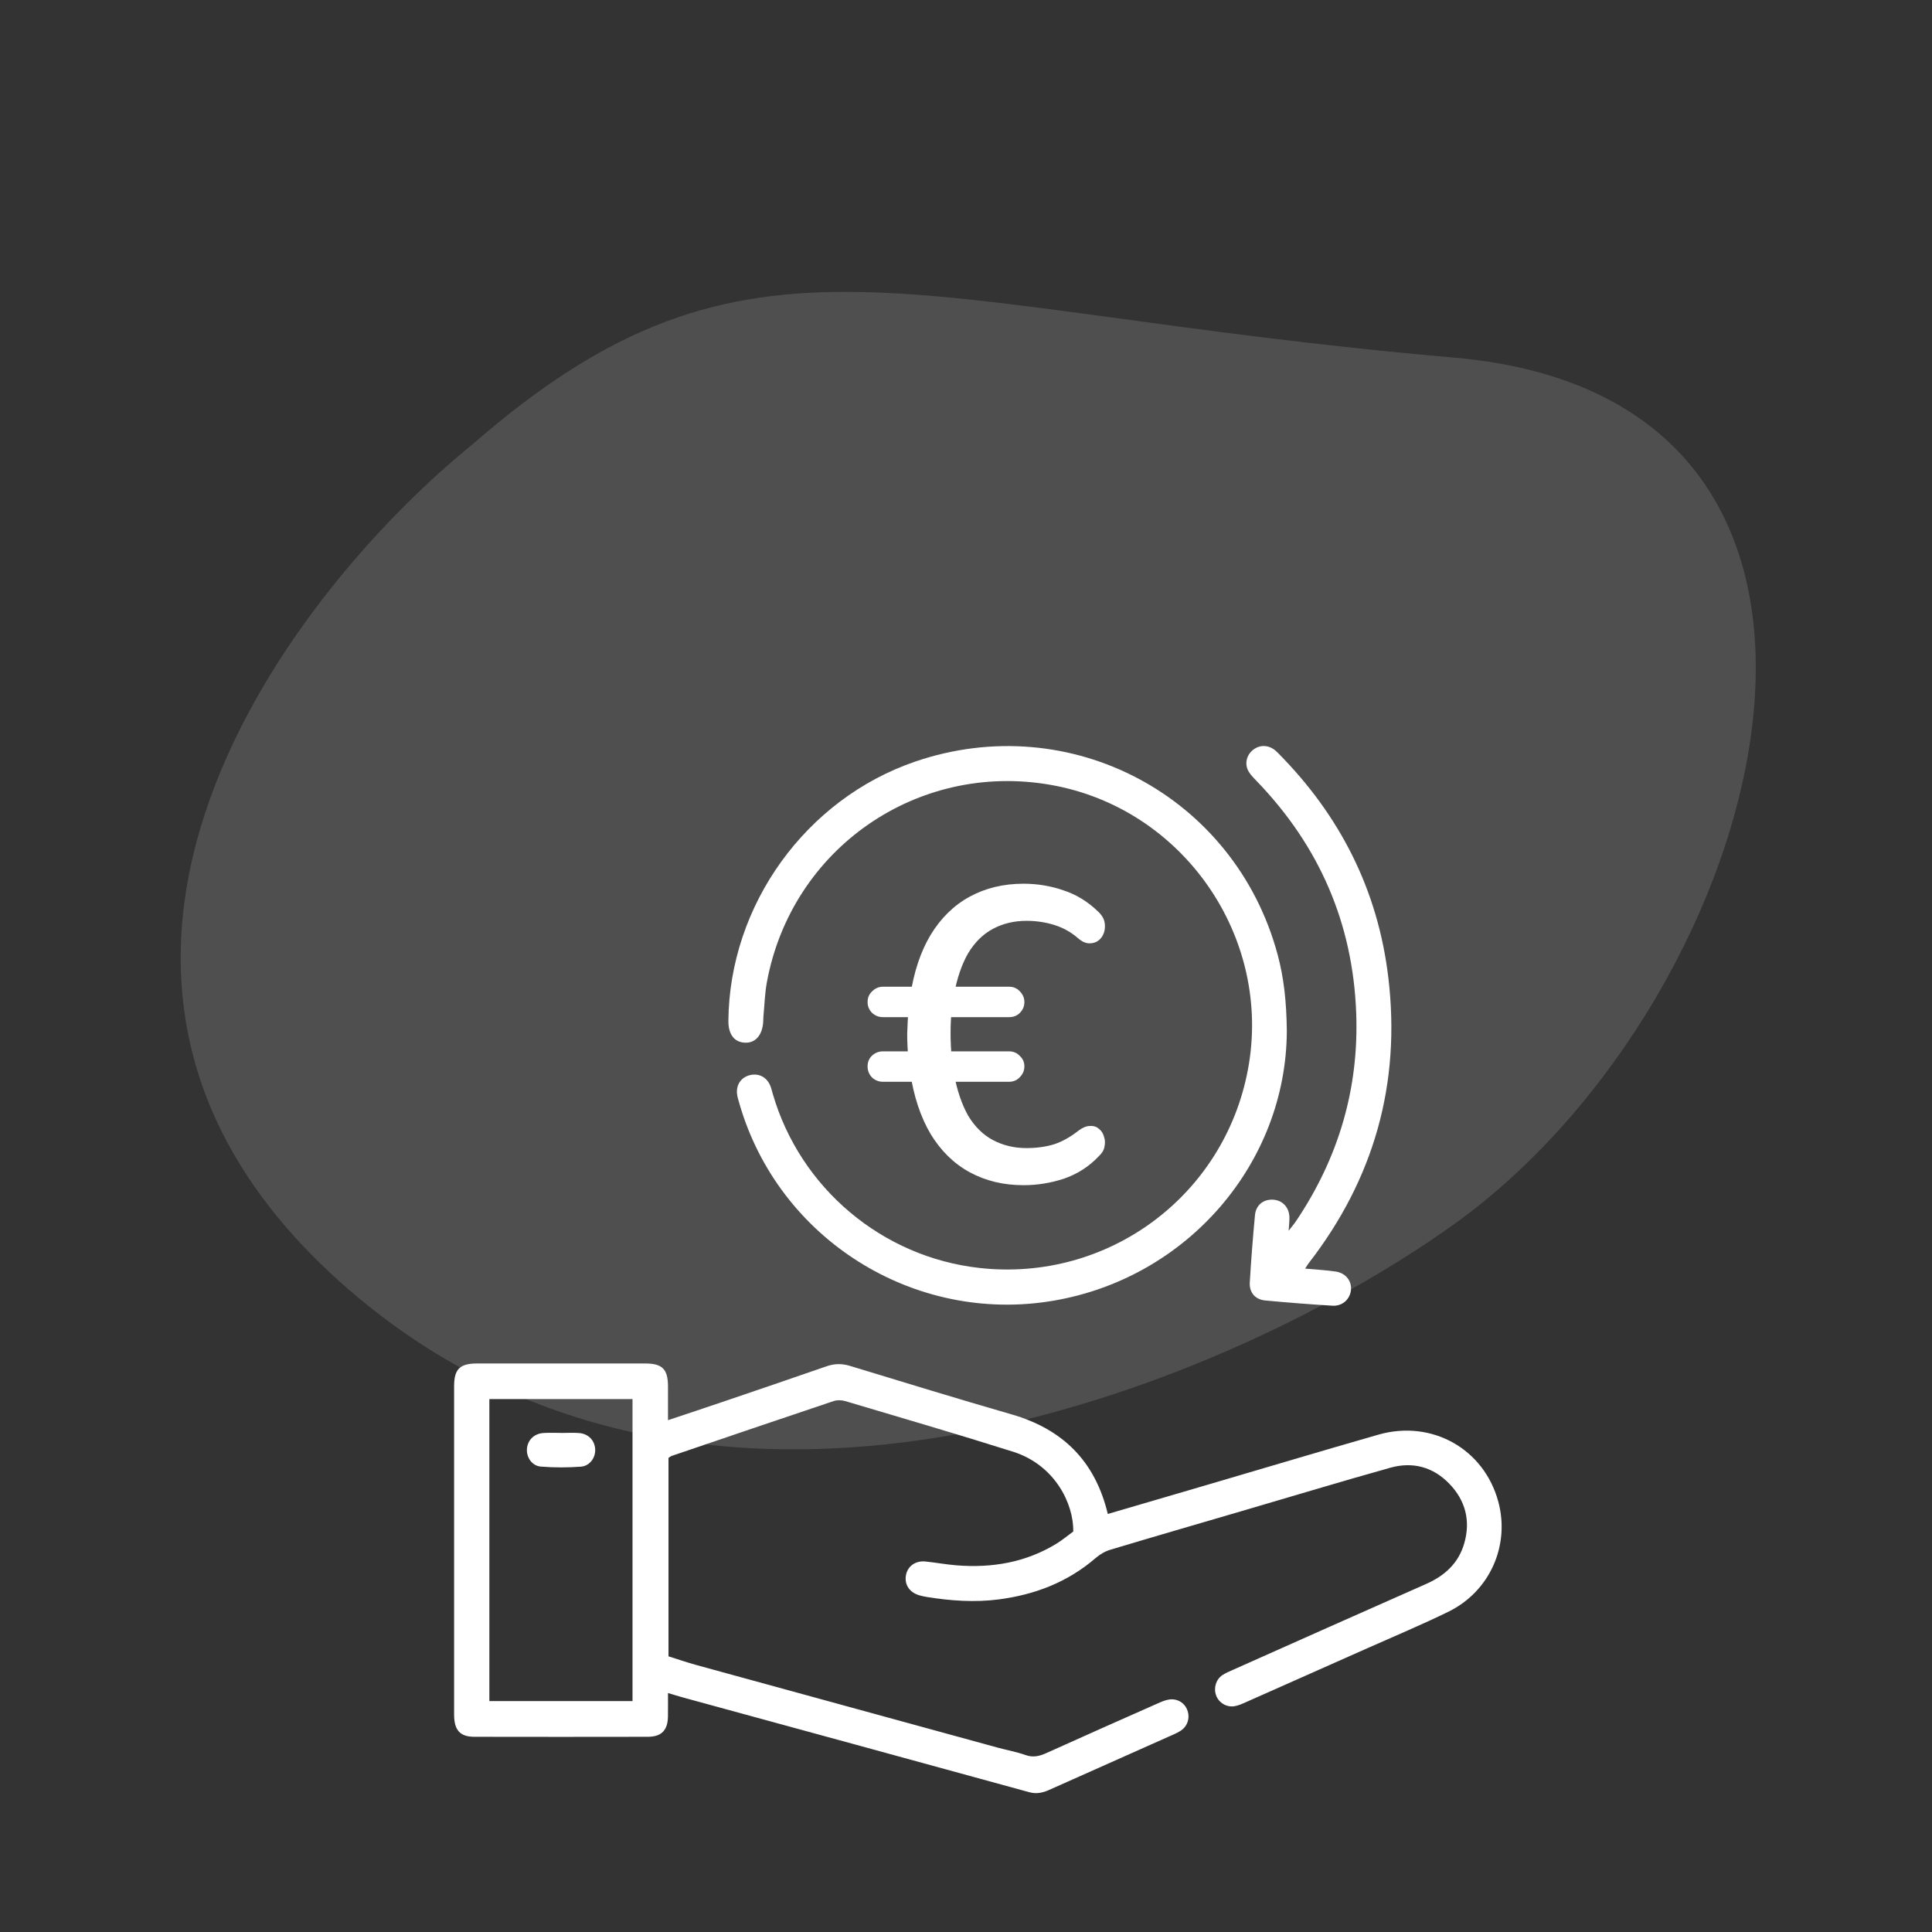 <svg width="139" height="139" viewBox="0 0 139 139" fill="none" xmlns="http://www.w3.org/2000/svg">
<rect x="0" y="0" width="139" height="139" fill="#333333" stroke="none"/>
<mask id="mask0_431_82" style="mask-type:alpha" maskUnits="userSpaceOnUse" x="0" y="0" width="139" height="139">
<rect width="139" height="139" fill="#D9D9D9"/>
</mask>
<g mask="url(#mask0_431_82)">
<path opacity="0.15" d="M25.67 93.271C-0.762 71.098 20.221 43.152 34.017 31.95C54.039 14.534 64.821 22.266 104.618 25.73C139.117 28.734 127.407 71.737 104.618 88.074C89.316 99.045 52.102 115.443 25.67 93.271Z" fill="#F2F2F2"/>
</g>
<path d="M79.702 108.924C82.117 108.217 84.473 107.529 86.826 106.838C90.936 105.631 95.04 104.402 99.158 103.221C103.008 102.115 106.772 104.236 107.798 108.043C108.647 111.189 107.189 114.492 104.217 115.952C102.295 116.894 100.315 117.719 98.359 118.591C95.447 119.887 92.534 121.181 89.622 122.472C89.361 122.588 89.092 122.712 88.814 122.755C88.238 122.847 87.692 122.507 87.498 121.987C87.3 121.458 87.472 120.841 87.943 120.522C88.178 120.363 88.449 120.252 88.711 120.136C93.34 118.073 97.967 116.006 102.604 113.96C103.948 113.367 104.938 112.464 105.348 111.033C105.812 109.417 105.439 107.962 104.281 106.757C103.113 105.542 101.64 105.146 100.036 105.595C96.466 106.596 92.913 107.669 89.354 108.711C86.197 109.636 83.035 110.553 79.883 111.498C79.499 111.613 79.121 111.84 78.816 112.103C76.807 113.835 74.453 114.734 71.851 115.072C70.121 115.296 68.405 115.173 66.694 114.898C66.514 114.869 66.333 114.832 66.158 114.782C65.431 114.576 65.051 113.997 65.183 113.313C65.307 112.676 65.868 112.272 66.583 112.344C67.337 112.422 68.085 112.563 68.838 112.621C71.376 112.82 73.793 112.414 75.995 111.07C76.436 110.801 76.838 110.463 77.219 110.185C77.245 108.159 75.879 105.392 72.882 104.445C68.874 103.177 64.835 102.001 60.806 100.802C60.549 100.727 60.225 100.719 59.976 100.802C56.088 102.104 52.207 103.427 48.324 104.748C48.252 104.772 48.192 104.829 48.096 104.89V119.167C48.751 119.372 49.434 119.609 50.13 119.8C57.358 121.787 64.588 123.767 71.817 125.745C72.472 125.924 73.148 126.042 73.784 126.269C74.332 126.464 74.785 126.35 75.283 126.126C77.949 124.921 80.624 123.736 83.3 122.551C83.559 122.435 83.831 122.317 84.109 122.275C84.705 122.187 85.228 122.51 85.423 123.036C85.634 123.599 85.441 124.216 84.914 124.54C84.627 124.718 84.307 124.843 83.997 124.982C81.159 126.248 78.317 127.508 75.479 128.779C75.012 128.989 74.571 129.084 74.046 128.94C65.76 126.664 57.469 124.403 49.18 122.138C48.83 122.043 48.485 121.934 48.059 121.806C48.059 122.42 48.066 122.965 48.057 123.509C48.038 124.489 47.586 124.954 46.608 124.956C42.449 124.964 38.287 124.964 34.127 124.956C33.096 124.954 32.671 124.476 32.671 123.358C32.668 117.68 32.671 112.001 32.671 106.324C32.671 104.126 32.668 101.927 32.671 99.729C32.672 98.502 33.082 98.099 34.329 98.097C38.358 98.094 42.387 98.094 46.418 98.097C47.656 98.097 48.055 98.505 48.06 99.744C48.063 100.527 48.06 101.31 48.06 102.177C49.413 101.724 50.699 101.299 51.978 100.864C54.475 100.015 56.974 99.167 59.465 98.3C60.034 98.102 60.564 98.093 61.144 98.268C65.017 99.447 68.887 100.636 72.776 101.758C76.438 102.813 78.787 105.099 79.702 108.924ZM35.208 122.385H45.507V100.657H35.208V122.385Z" fill="white"/>
<path d="M92.582 74.16C92.551 83.62 85.49 91.935 75.775 93.583C65.77 95.281 56.006 89.146 53.195 79.394C53.13 79.168 53.055 78.941 53.029 78.709C52.952 78.044 53.325 77.506 53.946 77.353C54.577 77.198 55.151 77.482 55.412 78.097C55.494 78.289 55.539 78.495 55.597 78.695C57.568 85.481 63.466 90.448 70.481 91.226C79.704 92.249 88.079 86.054 89.785 76.945C91.567 67.432 85.125 58.14 75.591 56.468C65.995 54.785 56.963 61.048 55.178 70.644C55.025 71.463 55.004 72.307 54.925 73.14C54.912 73.27 54.919 73.401 54.909 73.531C54.843 74.503 54.328 75.068 53.557 75.015C52.81 74.962 52.396 74.398 52.404 73.441C52.481 65.108 57.977 57.486 65.842 54.794C77.01 50.976 88.845 57.274 91.918 68.671C92.371 70.349 92.557 72.059 92.582 74.16Z" fill="white"/>
<path d="M93.897 91.271C94.709 91.345 95.409 91.381 96.099 91.482C96.837 91.592 97.281 92.188 97.191 92.858C97.106 93.498 96.563 93.984 95.865 93.941C94.248 93.841 92.63 93.715 91.016 93.562C90.31 93.494 89.875 92.989 89.917 92.272C90.012 90.652 90.139 89.037 90.291 87.422C90.359 86.704 90.885 86.285 91.565 86.311C92.231 86.336 92.725 86.82 92.767 87.522C92.783 87.804 92.74 88.089 92.712 88.552C92.964 88.223 93.126 88.034 93.263 87.828C96.299 83.303 97.779 78.324 97.573 72.869C97.328 66.394 94.903 60.847 90.41 56.193C90.212 55.986 90.001 55.78 89.853 55.538C89.543 55.037 89.643 54.433 90.059 54.031C90.475 53.629 91.076 53.557 91.576 53.865C91.709 53.945 91.828 54.053 91.937 54.164C96.4 58.656 99.128 64.014 99.883 70.316C100.797 77.954 98.86 84.82 94.141 90.9C94.079 90.983 94.027 91.073 93.898 91.271H93.897Z" fill="white"/>
<path d="M40.414 103.095C40.83 103.095 41.249 103.068 41.663 103.101C42.33 103.155 42.782 103.625 42.821 104.257C42.858 104.862 42.441 105.473 41.793 105.521C40.839 105.592 39.871 105.592 38.917 105.516C38.271 105.465 37.864 104.848 37.912 104.237C37.96 103.612 38.421 103.147 39.088 103.1C39.528 103.069 39.973 103.093 40.414 103.093C40.414 103.093 40.414 103.093 40.414 103.095Z" fill="white"/>
<path d="M73.64 85.27C72.2 85.27 70.91 84.96 69.77 84.34C68.63 83.72 67.69 82.8 66.95 81.58C66.23 80.36 65.74 78.88 65.48 77.14L65.93 77.83H63.53C63.23 77.83 62.97 77.73 62.75 77.53C62.53 77.31 62.42 77.04 62.42 76.72C62.42 76.4 62.53 76.14 62.75 75.94C62.97 75.74 63.23 75.64 63.53 75.64H65.81L65.36 76.21C65.3 75.61 65.27 75 65.27 74.38C65.29 73.74 65.32 73.15 65.36 72.61L65.84 73.18H63.53C63.23 73.18 62.97 73.08 62.75 72.88C62.53 72.66 62.42 72.4 62.42 72.1C62.42 71.78 62.53 71.52 62.75 71.32C62.97 71.1 63.23 70.99 63.53 70.99H66.08L65.48 71.71C65.74 69.95 66.23 68.47 66.95 67.27C67.69 66.05 68.63 65.13 69.77 64.51C70.91 63.89 72.2 63.58 73.64 63.58C74.64 63.58 75.6 63.74 76.52 64.06C77.44 64.36 78.27 64.87 79.01 65.59C79.25 65.81 79.4 66.05 79.46 66.31C79.52 66.57 79.51 66.83 79.43 67.09C79.35 67.33 79.22 67.52 79.04 67.66C78.86 67.8 78.64 67.87 78.38 67.87C78.12 67.87 77.85 67.75 77.57 67.51C77.07 67.07 76.5 66.75 75.86 66.55C75.22 66.35 74.55 66.25 73.85 66.25C72.97 66.25 72.17 66.44 71.45 66.82C70.73 67.2 70.13 67.79 69.65 68.59C69.19 69.39 68.85 70.39 68.63 71.59L68.09 70.99H72.59C72.91 70.99 73.17 71.1 73.37 71.32C73.59 71.54 73.7 71.8 73.7 72.1C73.7 72.4 73.59 72.66 73.37 72.88C73.17 73.08 72.91 73.18 72.59 73.18H67.88L68.48 72.64C68.42 73.12 68.39 73.68 68.39 74.32C68.39 74.96 68.42 75.56 68.48 76.12L67.88 75.64H72.59C72.91 75.64 73.17 75.75 73.37 75.97C73.59 76.17 73.7 76.42 73.7 76.72C73.7 77.02 73.59 77.28 73.37 77.5C73.17 77.72 72.91 77.83 72.59 77.83H68.24L68.63 77.23C68.85 78.43 69.19 79.44 69.65 80.26C70.13 81.06 70.73 81.65 71.45 82.03C72.17 82.41 72.97 82.6 73.85 82.6C74.57 82.6 75.23 82.51 75.83 82.33C76.43 82.13 77.02 81.8 77.6 81.34C77.9 81.12 78.17 81.01 78.41 81.01C78.67 80.99 78.89 81.06 79.07 81.22C79.25 81.36 79.37 81.55 79.43 81.79C79.51 82.01 79.52 82.25 79.46 82.51C79.42 82.75 79.28 82.98 79.04 83.2C78.36 83.92 77.54 84.45 76.58 84.79C75.62 85.11 74.64 85.27 73.64 85.27Z" fill="white"/>
</svg>
